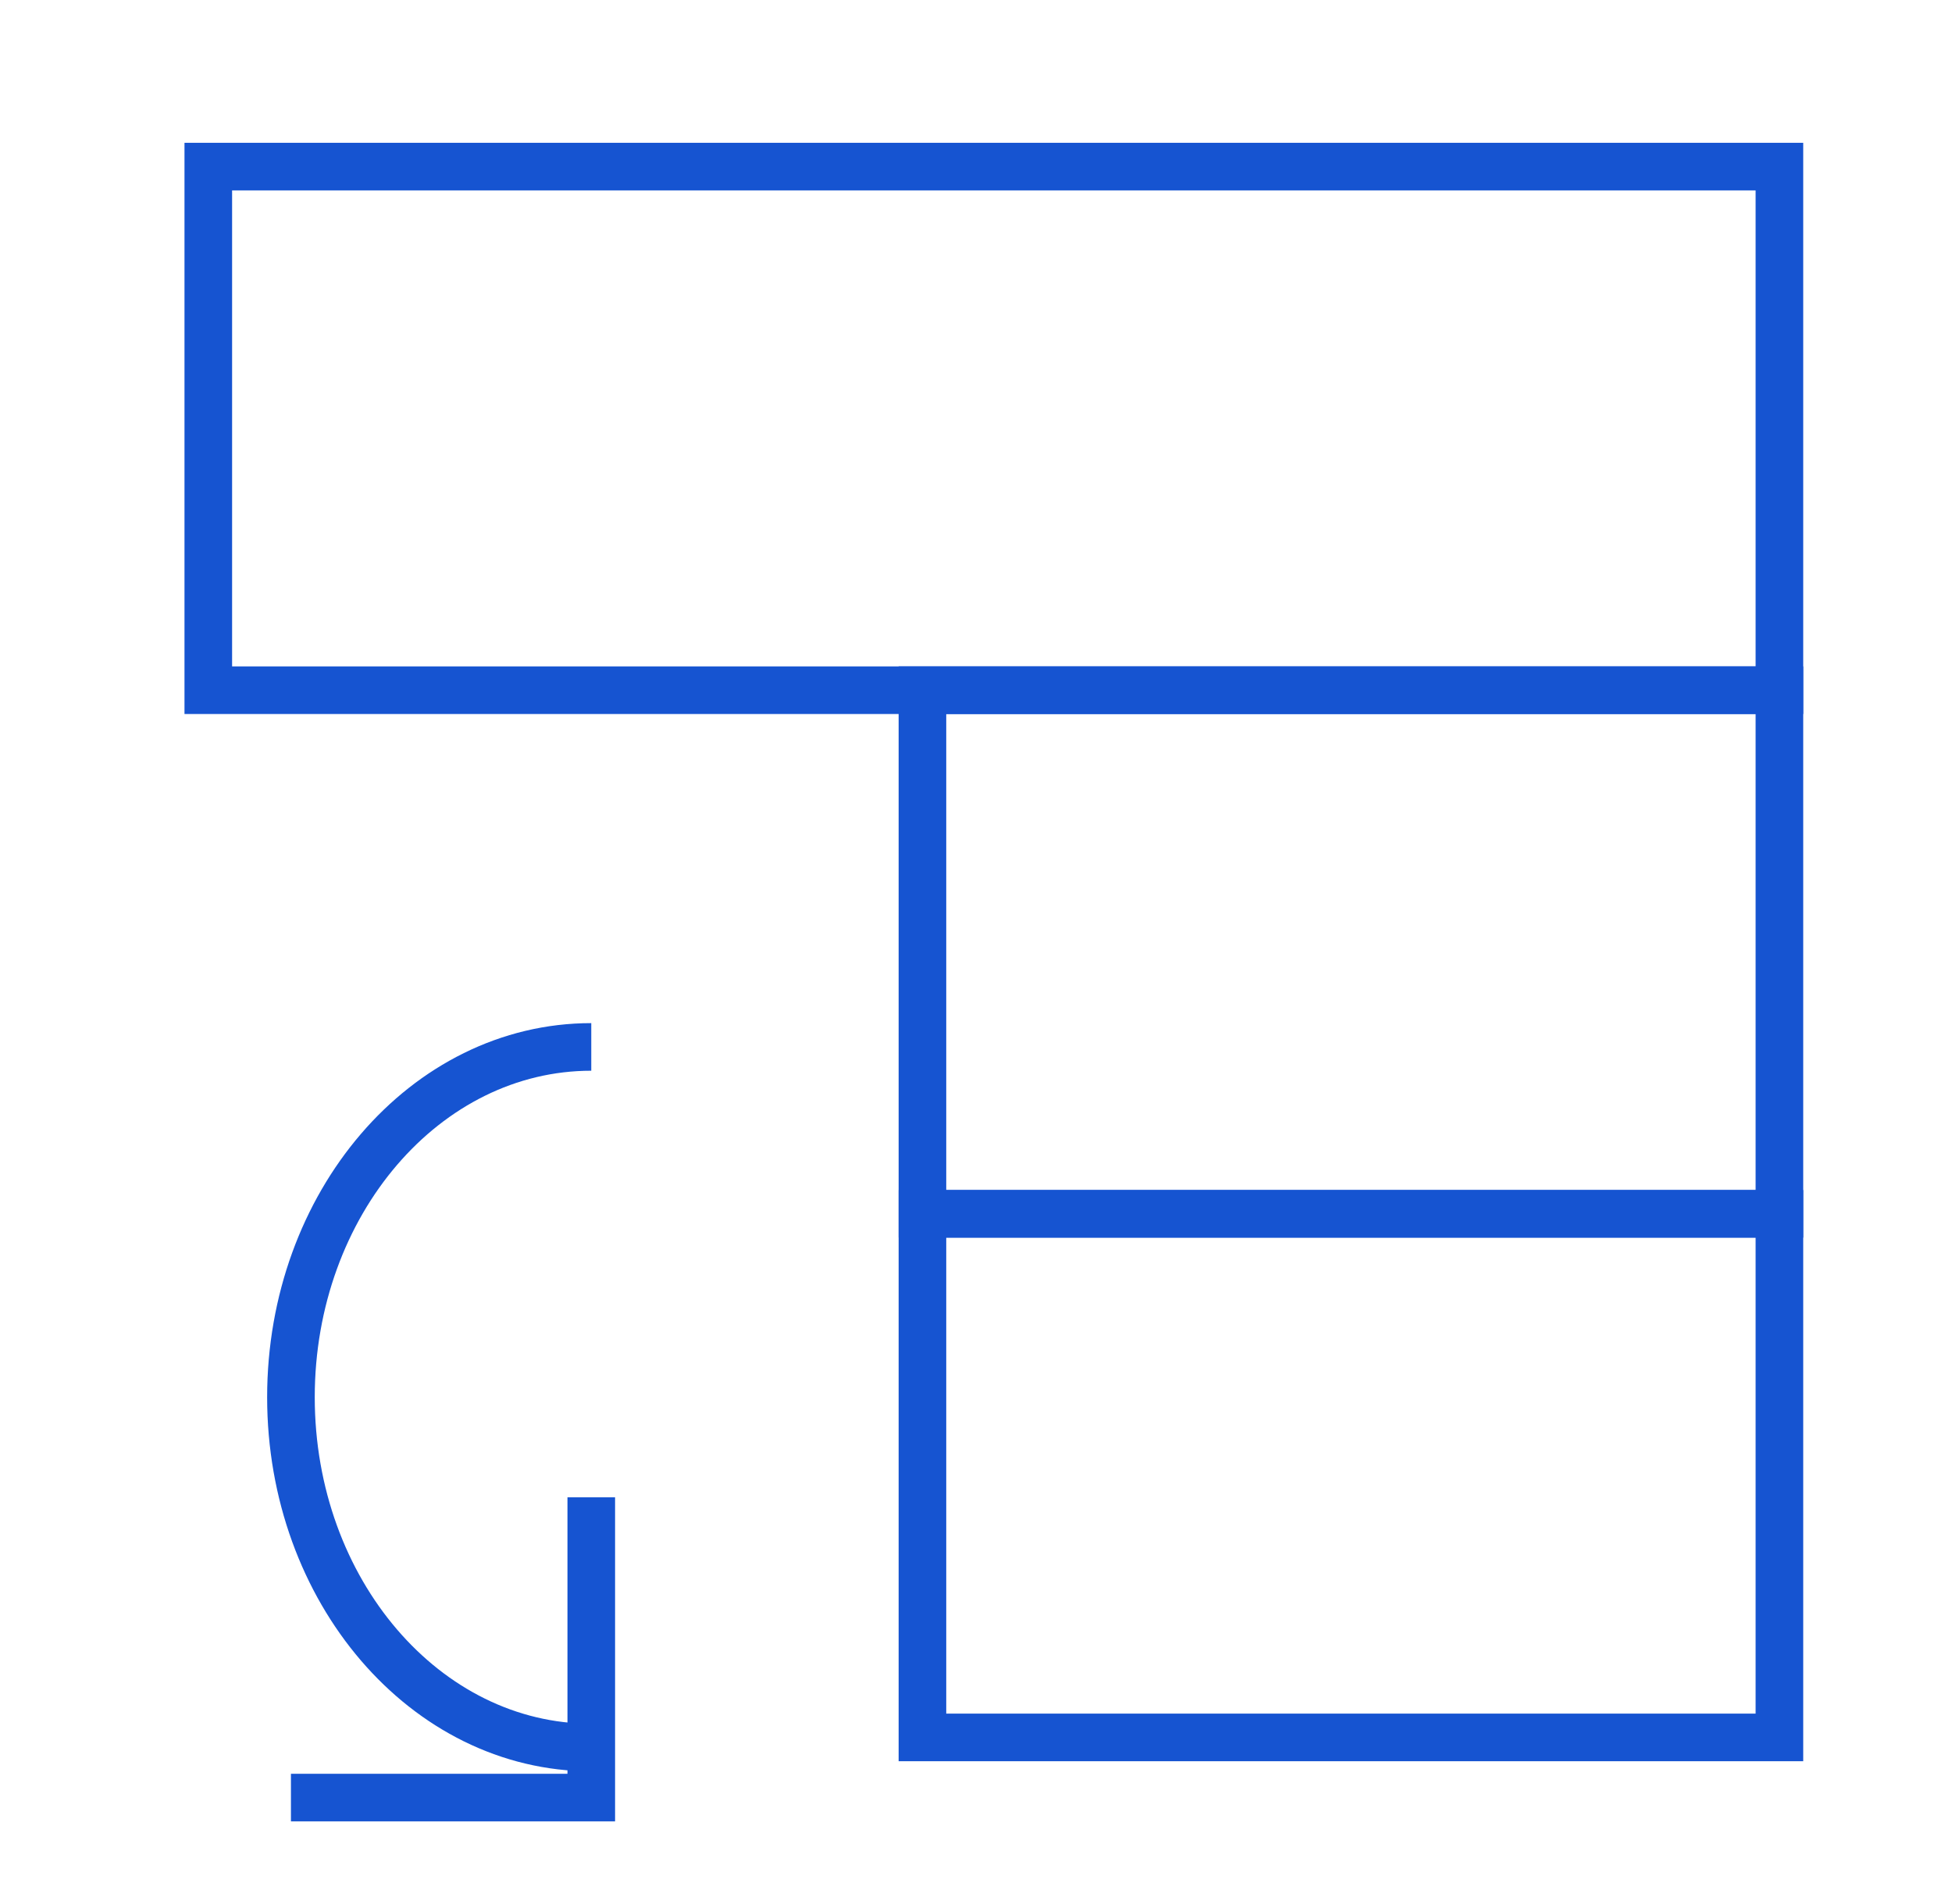 <svg width="41" height="40" viewBox="0 0 41 40" fill="none" xmlns="http://www.w3.org/2000/svg">
<path d="M37.375 3.5V14.5H4.375V3.5H37.375Z" stroke="#1654D1"/>
<rect x="19.375" y="14.5" width="18" height="11" stroke="#1654D1"/>
<rect x="19.375" y="25.5" width="18" height="11" stroke="#1654D1"/>
<path d="M12.419 36.712C8.935 36.712 6.111 33.417 6.111 29.353C6.111 25.289 8.935 21.994 12.419 21.994" stroke="#1654D1"/>
<path d="M12.419 31.456V37.764H6.111" stroke="#1654D1"/>
</svg>
